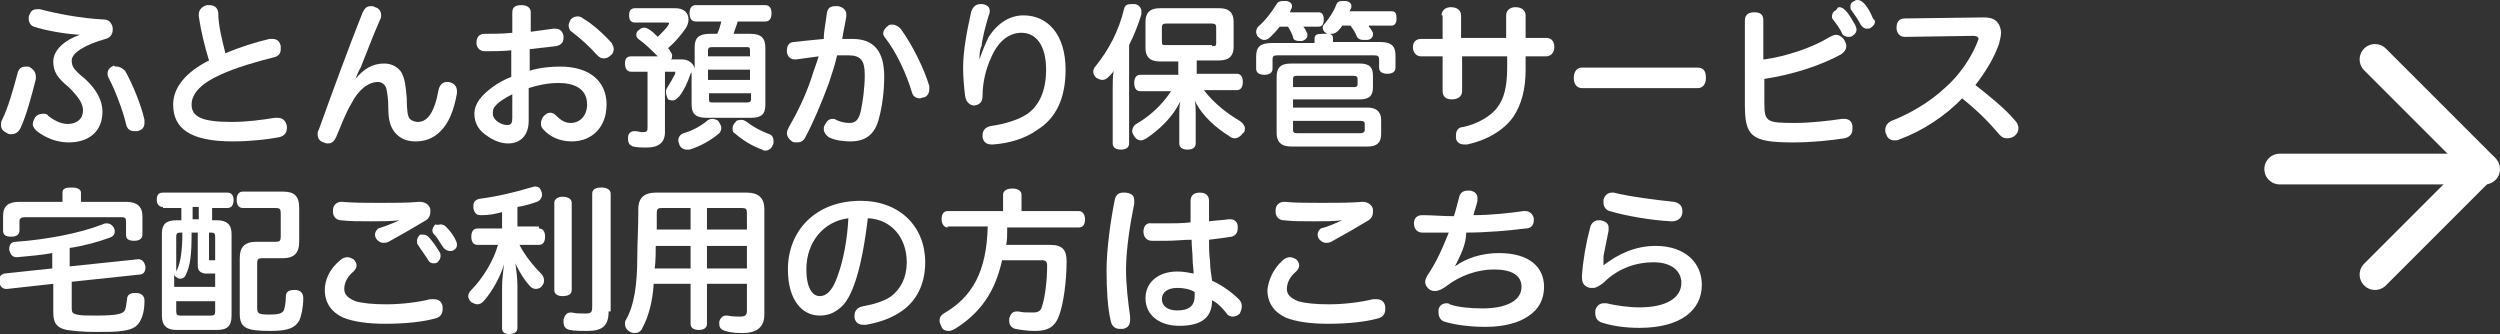 <?xml version="1.0" encoding="utf-8"?>
<!-- Generator: Adobe Illustrator 27.9.0, SVG Export Plug-In . SVG Version: 6.00 Build 0)  -->
<svg version="1.1" xmlns="http://www.w3.org/2000/svg" xmlns:xlink="http://www.w3.org/1999/xlink" x="0px" y="0px" width="244px"
	 height="32.6px" viewBox="0 0 244 32.6" style="enable-background:new 0 0 244 32.6;" xml:space="preserve">
<rect x="0" y="0" width="244" height="32.6" fill="#333333" stroke="none"/>
<style type="text/css">
	.st0{fill:none;stroke:#FFFFFF;stroke-width:3;stroke-linecap:round;stroke-linejoin:round;stroke-miterlimit:10;}
	.st1{fill:#FFFFFF;}
</style>
<g id="レイヤー_1">
</g>
<g id="文字">
	<g>
		<g>
			<g>
				<g>
					<polyline class="st0" points="231.8,5.8 242.3,16.3 231.8,26.8 					"/>
					<line class="st0" x1="242.5" y1="16.5" x2="222.5" y2="16.5"/>
				</g>
			</g>
			<g>
				<path class="st1" d="M3.5,7.5c0,0.1,0,0.2,0,0.2C3.1,9.3,2.6,11.2,2,12.5c-0.2,0.4-0.5,0.6-0.9,0.6c-0.1,0-0.3,0-0.4-0.1
					c-0.4-0.2-0.6-0.4-0.6-0.8c0-0.2,0-0.3,0.1-0.5c0.6-1.2,1.1-3,1.5-4.5c0.1-0.5,0.4-0.7,0.8-0.7c0.1,0,0.2,0,0.3,0
					C3.2,6.7,3.5,7,3.5,7.5z M7.8,3.4C6.3,3.3,4.5,3,3.3,2.6C3,2.5,2.8,2.2,2.8,1.8c0-0.1,0-0.3,0.1-0.4C3,1.1,3.2,0.9,3.6,0.9
					c0.1,0,0.2,0,0.3,0c1.5,0.4,4,0.9,6.2,1c0.5,0,0.8,0.3,0.9,0.8c0,0,0,0.1,0,0.2c0,0.5-0.3,0.8-0.7,0.9C8.5,4.3,7,5.1,7,5.9
					c0,0.6,0.2,0.9,1.3,1.8c1.1,1,1.7,2.1,1.7,3.2c0,1.9-1.3,3-3.3,3c-1.1,0-2.2-0.4-3.1-1.1c-0.2-0.2-0.4-0.4-0.4-0.7
					c0-0.2,0.1-0.4,0.2-0.6c0.2-0.3,0.5-0.4,0.8-0.4c0.2,0,0.4,0,0.5,0.2c0.5,0.4,1.2,0.8,1.9,0.8c0.9,0,1.5-0.5,1.5-1.3
					c0-0.7-0.4-1.3-1.4-2.3C5.6,7.6,5.2,7,5.2,6C5.2,4.9,6.3,3.9,7.8,3.4L7.8,3.4z M11.4,6.5c0.3,0,0.6,0.2,0.8,0.4
					c0.7,1.2,1.6,3.4,1.9,4.8c0,0.1,0,0.2,0,0.3c0,0.4-0.2,0.7-0.7,0.8c-0.1,0-0.2,0-0.3,0c-0.4,0-0.7-0.2-0.8-0.7
					c-0.3-1.3-1.1-3.4-1.7-4.5c-0.1-0.2-0.1-0.3-0.1-0.4c0-0.4,0.2-0.6,0.6-0.8C11.2,6.5,11.3,6.5,11.4,6.5z"/>
				<path class="st1" d="M26.3,3.8c0.1,0,0.2,0,0.3,0c0.4,0,0.7,0.2,0.8,0.7c0,0.1,0,0.2,0,0.3c0,0.4-0.2,0.7-0.7,0.8
					C25.1,6,23,6.6,21.5,7.3c-1.8,0.8-2.8,1.8-2.8,2.9c0,1.2,1,1.7,3.9,1.7c1.5,0,3-0.2,4.2-0.4c0.1,0,0.2,0,0.3,0
					c0.5,0,0.8,0.3,0.9,0.8c0,0.1,0,0.1,0,0.2c0,0.5-0.3,0.8-0.8,0.9c-1.1,0.2-2.7,0.4-4.5,0.4c-4.2,0-5.8-1.3-5.8-3.6
					c0-1.7,1.3-3.2,3.5-4.3c-0.4-1.3-0.8-2.9-1-4.3c0-0.1,0-0.1,0-0.2c0-0.5,0.4-0.8,0.8-0.9c0.1,0,0.2,0,0.2,0
					c0.5,0,0.8,0.2,0.9,0.7C21.3,2.5,21.7,4,22,5.2C23.4,4.6,25,4.1,26.3,3.8z"/>
				<path class="st1" d="M34.7,7.7c0.8-1,1.7-1.5,2.8-1.5c0.8,0,1.4,0.4,1.7,0.9c0.3,0.6,0.4,1.2,0.5,2.5c0,1.2,0.1,1.8,0.3,2
					c0.2,0.2,0.5,0.3,0.8,0.3c0.4,0,0.8-0.2,1.1-0.6c0.4-0.5,0.7-1.4,0.9-2.5c0.1-0.5,0.4-0.8,0.8-0.8c0.1,0,0.2,0,0.2,0
					c0.5,0.1,0.8,0.4,0.8,0.9c0,0.1,0,0.1,0,0.2c-0.3,1.7-0.8,2.9-1.6,3.7c-0.7,0.7-1.5,1-2.4,1c-0.8,0-1.4-0.2-1.9-0.7
					c-0.5-0.5-0.8-1.2-0.8-2.5c0-1-0.1-1.5-0.2-2C37.6,8.3,37.3,8,36.9,8C36,8,35,8.7,34.3,10.1c-0.5,0.8-1,2.1-1.5,3.3
					C32.6,13.8,32.4,14,32,14c-0.1,0-0.2,0-0.4-0.1c-0.4-0.1-0.6-0.4-0.6-0.8c0-0.1,0-0.3,0.1-0.4c1.3-3.6,2.9-8,4.3-11.5
					c0.2-0.4,0.4-0.6,0.8-0.6c0.1,0,0.3,0,0.4,0.1c0.4,0.1,0.6,0.4,0.6,0.8c0,0.1,0,0.3-0.1,0.4c-0.7,1.6-1.3,3.2-1.9,4.7
					C35,6.9,34.8,7.4,34.7,7.7L34.7,7.7z"/>
				<path class="st1" d="M50,4.9C49.1,5,48.1,5,47.3,5c-0.5,0-0.8-0.4-0.8-0.8c0-0.5,0.2-0.9,0.8-0.9c0.8,0,1.8,0,2.7-0.1v-2
					c0-0.5,0.3-0.7,0.9-0.7c0.6,0,0.9,0.3,0.9,0.7v1.9C52.5,3,53.3,2.9,54,2.8c0.1,0,0.1,0,0.2,0c0.4,0,0.7,0.2,0.8,0.7
					c0,0.1,0,0.2,0,0.2c0,0.5-0.3,0.7-0.7,0.8c-0.8,0.1-1.7,0.2-2.6,0.3v2.1c1-0.3,2-0.4,3-0.4c2.8,0,4.5,1.4,4.5,3.7
					c0,2.2-1.4,3.6-3.4,3.6c-1.1,0-2.1-0.4-2.8-1.2c-0.2-0.2-0.2-0.4-0.2-0.6c0-0.2,0.1-0.5,0.3-0.7c0.2-0.2,0.4-0.3,0.6-0.3
					s0.4,0.1,0.6,0.3c0.5,0.5,0.9,0.7,1.4,0.7c0.9,0,1.6-0.7,1.6-1.8c0-1.3-0.9-2.1-2.8-2.1c-1,0-2,0.2-2.9,0.5v3.2
					c0,1.4-0.8,2.2-2,2.2c-0.6,0-1.3-0.2-2-0.7c-0.8-0.5-1.3-1.2-1.3-2.2c0-0.5,0.2-1,0.5-1.4c0.6-0.8,1.8-1.7,3.1-2.2V4.9z M50,9.2
					c-0.8,0.4-1.4,0.8-1.7,1.2c-0.2,0.2-0.2,0.5-0.2,0.7c0,0.3,0.2,0.6,0.5,0.8c0.3,0.2,0.6,0.3,0.9,0.3c0.4,0,0.5-0.2,0.5-0.7V9.2z
					 M59.7,4.2c0.1,0.2,0.2,0.4,0.2,0.6c0,0.2-0.1,0.5-0.3,0.6c-0.2,0.2-0.4,0.3-0.7,0.3c-0.2,0-0.4-0.1-0.6-0.3
					c-0.7-0.8-1.7-1.7-2.5-2.3c-0.2-0.1-0.3-0.4-0.3-0.6c0-0.2,0.1-0.4,0.2-0.6c0.2-0.2,0.4-0.3,0.7-0.3c0.2,0,0.4,0.1,0.5,0.2
					C57.8,2.3,59,3.4,59.7,4.2z"/>
				<path class="st1" d="M70,3.3c0.2-0.4,0.3-0.8,0.4-1.2h-2.5c-0.4,0-0.6-0.3-0.6-0.8c0-0.5,0.2-0.8,0.6-0.8h6.8
					c0.4,0,0.6,0.3,0.6,0.8c0,0.5-0.2,0.8-0.6,0.8H72c-0.1,0.4-0.3,0.8-0.4,1.2h1.6c1.1,0,1.5,0.4,1.5,1.4v5.5c0,1-0.4,1.3-1.5,1.3
					h-4.2c-1,0-1.5-0.3-1.5-1.3V6.9c0,0.1,0,0.2-0.1,0.3c-0.3,0.9-0.7,1.7-1.1,2.2c-0.2,0.2-0.4,0.4-0.6,0.4c-0.1,0-0.3,0-0.5-0.1
					C65.1,9.5,65,9.2,65,9c0-0.1,0-0.3,0.1-0.4c0.3-0.5,0.6-1,0.8-1.4c0-0.1,0-0.1,0-0.2C66,7,65.9,7,65.8,7h-0.9v5.9
					c0,1-0.6,1.5-1.8,1.5c-0.4,0-0.9,0-1.3-0.1c-0.3-0.1-0.5-0.3-0.5-0.7c0,0,0-0.1,0-0.2c0-0.4,0.3-0.6,0.6-0.6c0,0,0.1,0,0.1,0
					c0.2,0,0.5,0.1,0.7,0.1c0.4,0,0.5-0.1,0.5-0.4V7h-1.6C61.2,7,61,6.7,61,6.2c0-0.5,0.2-0.7,0.6-0.7l2.6,0
					c-0.5-0.5-1.2-1.2-1.9-1.7c-0.1-0.1-0.2-0.2-0.2-0.4s0.1-0.4,0.3-0.5c0.2-0.2,0.4-0.2,0.5-0.2c0.2,0,0.3,0.1,0.5,0.2
					c0.3,0.2,0.5,0.4,0.8,0.7c0.4-0.4,0.8-0.8,1-1.1c0-0.1,0.1-0.1,0.1-0.2c0-0.1-0.1-0.1-0.2-0.1h-3.1c-0.4,0-0.6-0.2-0.6-0.7
					c0-0.5,0.2-0.7,0.6-0.7h3.9c0.9,0,1.3,0.5,1.3,1.1c0,0.3-0.1,0.6-0.3,0.9c-0.5,0.7-1,1.3-1.7,1.9c0.1,0.1,0.2,0.2,0.2,0.3
					c0.1,0.1,0.2,0.3,0.2,0.4c0,0.1,0,0.3-0.1,0.4h1.1c0.6,0,1.1,0.4,1.2,0.9V4.6c0-0.9,0.4-1.3,1.5-1.3H70z M70.4,12.5
					c0,0.2-0.1,0.4-0.2,0.5c-0.8,0.7-1.9,1.3-2.9,1.6c-0.1,0-0.2,0-0.3,0c-0.3,0-0.6-0.2-0.7-0.5c0-0.1-0.1-0.2-0.1-0.4
					c0-0.3,0.2-0.6,0.5-0.7c0.8-0.2,1.7-0.7,2.3-1.2c0.1-0.1,0.3-0.2,0.5-0.2c0.2,0,0.5,0.1,0.6,0.2C70.3,12.1,70.4,12.3,70.4,12.5z
					 M73.2,5.5V4.9c0-0.3-0.1-0.3-0.4-0.3h-3.3c-0.3,0-0.4,0.1-0.4,0.3v0.6H73.2z M73.2,7.8v-1h-4.1v1H73.2z M69.2,9.7
					c0,0.3,0.1,0.3,0.4,0.3h3.3c0.3,0,0.4-0.1,0.4-0.3V9.1h-4.1V9.7z M72.4,11.7c0.2,0,0.3,0.1,0.5,0.2c0.6,0.5,1.4,0.9,2.2,1.2
					c0.3,0.1,0.4,0.4,0.4,0.7c0,0.1,0,0.3-0.1,0.4c-0.1,0.3-0.4,0.5-0.7,0.5c-0.1,0-0.2,0-0.3-0.1c-0.9-0.3-1.9-0.9-2.7-1.6
					c-0.2-0.1-0.2-0.3-0.2-0.5c0-0.2,0.1-0.4,0.3-0.6C71.9,11.7,72.2,11.7,72.4,11.7z"/>
				<path class="st1" d="M80.7,1.3c0.1-0.6,0.4-0.7,0.9-0.7c0.1,0,0.1,0,0.2,0c0.5,0.1,0.8,0.4,0.8,0.8c0,0.1,0,0.1,0,0.2
					c-0.1,0.7-0.3,1.5-0.4,2.2c0.4,0,0.7,0,1,0c2.1,0,3.1,1.2,3.1,3.7c0,1.4-0.2,2.9-0.5,4c-0.4,1.7-1.4,2.3-2.8,2.3
					c-0.7,0-1.5-0.1-2.1-0.4c-0.3-0.2-0.5-0.5-0.5-0.8c0-0.1,0-0.3,0.1-0.4c0.2-0.4,0.4-0.6,0.8-0.6c0.1,0,0.2,0,0.3,0.1
					c0.4,0.2,0.9,0.3,1.3,0.3c0.6,0,0.9-0.3,1.1-1.1c0.2-0.9,0.4-2.3,0.4-3.6c0-1.4-0.4-1.9-1.6-1.9c-0.4,0-0.8,0-1.1,0
					c-0.2,0.9-0.5,1.8-0.8,2.7c-0.7,1.9-1.5,3.8-2.3,5.3c-0.2,0.4-0.5,0.5-0.8,0.5c-0.2,0-0.4,0-0.5-0.1c-0.3-0.2-0.5-0.5-0.5-0.8
					c0-0.2,0.1-0.4,0.2-0.6c0.8-1.4,1.6-3,2.2-4.8c0.2-0.7,0.5-1.4,0.7-2.1c-0.7,0.1-1.5,0.2-2.2,0.3c0,0-0.1,0-0.1,0
					c-0.4,0-0.7-0.2-0.8-0.7c0,0,0-0.1,0-0.2c0-0.4,0.2-0.8,0.7-0.8c0.8-0.1,1.9-0.2,2.9-0.3C80.4,3,80.6,2.2,80.7,1.3z M87.1,2.4
					c0.3,0,0.6,0.2,0.8,0.4c1.1,1.5,2.3,3.9,2.8,5.6c0,0.1,0,0.2,0,0.3c0,0.4-0.2,0.7-0.5,0.8c-0.2,0-0.3,0.1-0.4,0.1
					c-0.4,0-0.7-0.2-0.8-0.6c-0.5-1.7-1.5-3.9-2.6-5.3c-0.1-0.1-0.2-0.3-0.2-0.4c0-0.3,0.2-0.6,0.5-0.8C86.8,2.4,86.9,2.4,87.1,2.4z
					"/>
				<path class="st1" d="M95.6,5.8c0.3-0.9,0.6-1.6,0.9-2.2c0.9-1.4,2.1-2.1,3.4-2.1c2.3,0,4.1,1.8,4.1,5.3c0,2.9-1,4.8-2.8,5.9
					c-1.1,0.8-2.7,1.3-4.3,1.4c0,0-0.1,0-0.1,0c-0.5,0-0.8-0.2-0.9-0.7c0-0.1,0-0.2,0-0.2c0-0.5,0.3-0.8,0.8-0.9
					c1.4-0.2,2.7-0.6,3.6-1.2c1.1-0.8,1.8-2.2,1.8-4.3c0-2.4-1-3.6-2.4-3.6c-1.2,0-2.3,0.8-3,2.5c-0.5,1.1-0.8,2.4-0.8,3.6
					c0,0.6-0.2,0.9-0.8,1c0,0,0,0,0,0c-0.4,0-0.8-0.3-0.9-0.9c-0.1-0.8-0.2-1.8-0.2-2.8c0-1.7,0.4-3.7,0.8-5.5
					c0.2-0.5,0.5-0.7,0.9-0.7c0.1,0,0.1,0,0.2,0c0.5,0.1,0.7,0.3,0.7,0.7c0,0.1,0,0.2-0.1,0.4c-0.3,1-0.6,2.1-0.7,3
					C95.6,4.9,95.6,5.4,95.6,5.8L95.6,5.8z"/>
				<path class="st1" d="M108.6,8.5c0-0.5,0-1.1,0.1-1.6c-0.1,0.2-0.2,0.3-0.4,0.5c-0.2,0.2-0.4,0.4-0.7,0.4c-0.2,0-0.4-0.1-0.6-0.2
					c-0.2-0.2-0.3-0.4-0.3-0.6c0-0.2,0.1-0.4,0.2-0.5c1.3-1.6,2.3-3.5,2.8-5.6c0.1-0.4,0.3-0.5,0.7-0.5c0.1,0,0.2,0,0.4,0
					c0.4,0.1,0.6,0.4,0.6,0.7c0,0.1,0,0.2,0,0.3c-0.3,1-0.7,2-1.2,3V14c0,0.4-0.3,0.6-0.8,0.6c-0.5,0-0.8-0.2-0.8-0.6V8.5z M113.2,6
					c-1,0-1.4-0.5-1.4-1.3V2.1c0-0.8,0.4-1.3,1.4-1.3h5.8c1,0,1.4,0.5,1.4,1.3v2.5c0,0.8-0.4,1.3-1.4,1.3h-2.2v1.3h3.9
					c0.4,0,0.6,0.3,0.6,0.8c0,0.5-0.2,0.8-0.6,0.8h-3.2c1,1.3,2.3,2.3,3.5,3c0.3,0.2,0.5,0.5,0.5,0.7c0,0.2,0,0.4-0.2,0.5
					c-0.2,0.3-0.5,0.5-0.8,0.5c-0.2,0-0.4-0.1-0.5-0.2c-1.3-0.8-2.7-2-3.4-3.5c0.1,0.4,0.1,0.9,0.1,1.3V14c0,0.4-0.3,0.6-0.8,0.6
					c-0.5,0-0.8-0.2-0.8-0.6v-2.8c0-0.4,0-0.9,0.1-1.3c-0.8,1.6-2,2.7-3.3,3.6c-0.2,0.1-0.4,0.2-0.5,0.2c-0.3,0-0.5-0.1-0.7-0.4
					c-0.1-0.2-0.2-0.3-0.2-0.5c0-0.3,0.2-0.6,0.4-0.7c1.2-0.7,2.4-1.7,3.4-3.2h-3c-0.4,0-0.6-0.3-0.6-0.8c0-0.5,0.2-0.8,0.6-0.8h3.7
					V6H113.2z M118.3,4.5c0.3,0,0.4,0,0.4-0.3V2.7c0-0.3-0.1-0.4-0.4-0.4h-4.5c-0.3,0-0.4,0.1-0.4,0.4v1.4c0,0.3,0.1,0.3,0.4,0.3
					H118.3z"/>
				<path class="st1" d="M127.2,2.6c0.2,0.2,0.3,0.5,0.4,0.7c0,0,0,0.1,0,0.2c0,0.2-0.2,0.4-0.5,0.5c-0.1,0-0.2,0-0.3,0
					c-0.3,0-0.6-0.1-0.6-0.4c-0.1-0.3-0.3-0.7-0.5-1h-0.8c-0.3,0.4-0.6,0.7-0.9,1c-0.2,0.2-0.4,0.3-0.6,0.3c-0.2,0-0.4-0.1-0.6-0.3
					c-0.1-0.1-0.2-0.3-0.2-0.5s0.1-0.4,0.2-0.5c0.7-0.6,1.3-1.4,1.8-2.2c0.1-0.2,0.3-0.3,0.6-0.3c0.1,0,0.2,0,0.4,0
					c0.4,0.1,0.5,0.3,0.5,0.5c0,0.1,0,0.2-0.1,0.3c0,0.1-0.1,0.2-0.1,0.3h2.8c0.3,0,0.5,0.2,0.5,0.7c0,0.5-0.2,0.7-0.5,0.7H127.2z
					 M133.6,2.6c0.2,0.2,0.3,0.4,0.4,0.6c0,0.1,0,0.1,0,0.2c0,0.2-0.2,0.5-0.6,0.5c-0.1,0-0.2,0-0.3,0c-0.3,0-0.6-0.1-0.7-0.4
					c-0.1-0.3-0.3-0.6-0.6-1h-0.8c-0.1,0.2-0.3,0.4-0.4,0.5c-0.2,0.2-0.4,0.3-0.6,0.3c-0.1,0-0.2,0-0.2,0c0.2,0.1,0.3,0.2,0.3,0.4
					v0.4h4.6c1.1,0,1.5,0.4,1.5,1.3v1.2c0,0.4-0.3,0.6-0.8,0.6s-0.8-0.2-0.8-0.6V5.8c0-0.3-0.1-0.4-0.5-0.4h-9.4
					c-0.4,0-0.5,0.1-0.5,0.4v0.9c0,0.4-0.3,0.6-0.8,0.6c-0.5,0-0.8-0.2-0.8-0.6V5.5c0-0.9,0.4-1.3,1.5-1.3h4.2V3.8
					c0-0.4,0.2-0.5,0.8-0.5c0.2,0,0.4,0,0.5,0c-0.1,0-0.1,0-0.2-0.1c-0.2-0.1-0.3-0.3-0.3-0.5c0-0.2,0.1-0.3,0.2-0.4
					c0.4-0.5,0.9-1.2,1.1-1.8c0.1-0.3,0.3-0.4,0.6-0.4c0.1,0,0.2,0,0.4,0c0.4,0.1,0.5,0.3,0.5,0.5c0,0.1,0,0.2-0.1,0.3
					c0,0.1-0.1,0.2-0.1,0.2h4.1c0.4,0,0.5,0.2,0.5,0.7c0,0.5-0.2,0.7-0.5,0.7H133.6z M133.5,10.5c0.8,0,1.3,0.4,1.3,1.2v1.4
					c0,0.8-0.4,1.2-1.3,1.2H126c-1,0-1.4-0.5-1.4-1.3V7.5c0-0.8,0.3-1.3,1.4-1.3h6.7c1,0,1.3,0.4,1.3,1.2v1.1c0,0.8-0.3,1.2-1.3,1.2
					h-6.5v0.8H133.5z M132.1,8.5c0.2,0,0.4,0,0.4-0.3V7.7c0-0.2-0.1-0.3-0.4-0.3h-5.5c-0.2,0-0.4,0-0.4,0.3v0.8H132.1z M126.2,12.7
					c0,0.2,0.1,0.3,0.4,0.3h6.2c0.2,0,0.4-0.1,0.4-0.3v-0.6c0-0.2-0.1-0.3-0.4-0.3h-6.6V12.7z"/>
				<path class="st1" d="M140.7,1.5c0-0.5,0.4-0.8,0.9-0.8c0.6,0,1,0.3,1,0.8v2.2h4.4V1.5c0-0.5,0.4-0.8,0.9-0.8c0.6,0,1,0.3,1,0.8
					v2.2h2c0.5,0,0.8,0.3,0.8,0.9c0,0.5-0.3,0.9-0.8,0.9h-2v1.3c0,1.9-0.4,3.4-1.2,4.6c-0.9,1.3-2.6,2.3-4.5,2.7c-0.1,0-0.2,0-0.3,0
					c-0.5,0-0.8-0.3-0.8-0.7c0-0.1,0-0.2,0-0.2c0-0.4,0.2-0.8,0.7-0.8c1.4-0.3,2.8-1.1,3.4-2c0.6-0.8,0.9-2,0.9-3.8V5.5h-4.4v3.4
					c0,0.5-0.4,0.8-1,0.8c-0.6,0-0.9-0.3-0.9-0.8V5.5h-2.1c-0.5,0-0.8-0.4-0.8-0.9c0-0.5,0.3-0.8,0.8-0.8h2.1V1.5z"/>
				<path class="st1" d="M154.4,8.6c-0.5,0-0.8-0.4-0.8-1c0-0.6,0.3-1,0.8-1h11.3c0.6,0,0.8,0.4,0.8,1c0,0.6-0.3,1-0.8,1H154.4z"/>
				<path class="st1" d="M172.2,5.8c2.1-0.3,4.6-1.1,6.4-2.2c0.2-0.1,0.4-0.2,0.6-0.2c0.3,0,0.6,0.2,0.8,0.5
					c0.1,0.2,0.2,0.4,0.2,0.6c0,0.3-0.2,0.6-0.5,0.8c-2,1.1-4.8,2-7.5,2.4v2.3c0,1.9,0.2,2,3,2c1.5,0,3.2-0.2,4.6-0.4
					c0.1,0,0.2,0,0.2,0c0.5,0,0.8,0.3,0.8,0.8c0,0.1,0,0.1,0,0.2c0,0.5-0.3,0.8-0.8,0.9c-1.3,0.2-3.1,0.4-5,0.4
					c-4.1,0-4.7-0.6-4.7-3.7V2c0-0.6,0.4-0.8,0.9-0.8c0.6,0,0.9,0.2,0.9,0.8V5.8z M179.5,0.7c0.2,0,0.4,0.1,0.6,0.3
					c0.4,0.4,0.7,1,1,1.5c0,0.1,0.1,0.2,0.1,0.4c0,0.2-0.1,0.4-0.4,0.6c-0.1,0.1-0.3,0.1-0.4,0.1c-0.2,0-0.5-0.1-0.6-0.3
					c-0.2-0.5-0.6-1-0.9-1.4c-0.1-0.1-0.1-0.2-0.1-0.3c0-0.2,0.1-0.5,0.4-0.6C179.3,0.8,179.4,0.7,179.5,0.7z M183,2.1
					c0,0.2-0.1,0.4-0.4,0.6c-0.1,0.1-0.3,0.1-0.4,0.1c-0.2,0-0.4-0.1-0.6-0.4c-0.2-0.4-0.6-1-0.9-1.4c-0.1-0.1-0.1-0.2-0.1-0.4
					c0-0.2,0.1-0.4,0.4-0.5c0.1-0.1,0.2-0.1,0.3-0.1c0.2,0,0.4,0.1,0.6,0.3c0.4,0.4,0.7,1,0.9,1.5C182.9,1.9,183,2,183,2.1z"/>
				<path class="st1" d="M185.9,3.6c-0.5,0-0.8-0.4-0.8-0.9c0-0.6,0.3-0.9,0.8-0.9l7.7-0.1c0.8,0,1.2,0.2,1.5,0.7
					c0.1,0.2,0.2,0.5,0.2,0.8c0,0.3-0.1,0.7-0.2,1.1c-0.5,1.4-1.3,2.7-2.3,4c1.5,1.2,2.8,2.2,3.9,3.5c0.2,0.2,0.3,0.5,0.3,0.7
					c0,0.3-0.1,0.5-0.3,0.7c-0.2,0.2-0.5,0.3-0.8,0.3c-0.3,0-0.5-0.1-0.7-0.3c-1.1-1.3-2.2-2.4-3.7-3.6c-1.6,1.7-3.9,3.2-6.1,4
					c-0.2,0.1-0.3,0.1-0.5,0.1c-0.4,0-0.7-0.2-0.8-0.6c-0.1-0.1-0.1-0.3-0.1-0.4c0-0.4,0.2-0.7,0.6-0.9c1.8-0.7,3.7-1.8,5.2-3.2
					c1.5-1.3,2.6-3,3.2-4.5c0-0.1,0.1-0.2,0.1-0.3c0-0.2-0.2-0.3-0.5-0.3L185.9,3.6z"/>
				<path class="st1" d="M13.5,25.3C13.5,25.3,13.5,25.3,13.5,25.3c0.4,0,0.6,0.3,0.7,0.7c0,0,0,0.1,0,0.1c0,0.4-0.2,0.7-0.6,0.7
					l-6.6,0.7v2.6c0,0.4,0.1,0.5,0.5,0.6c0.4,0.1,0.9,0.1,1.9,0.1c2.1,0,2.5-0.2,2.7-0.4c0.2-0.2,0.2-0.6,0.3-1.2
					c0-0.4,0.3-0.6,0.7-0.6c0,0,0.1,0,0.2,0c0.5,0,0.8,0.3,0.8,0.7c0,0,0,0,0,0.1c0,0.9-0.2,1.7-0.6,2.2c-0.3,0.4-0.8,0.6-1.6,0.7
					c-0.6,0.1-1.4,0.1-2.6,0.1c-1.2,0-2.1-0.1-2.8-0.2c-0.9-0.2-1.3-0.6-1.3-1.7v-2.8l-4.5,0.5c0,0-0.1,0-0.1,0
					c-0.4,0-0.6-0.3-0.7-0.7c0,0,0-0.1,0-0.1c0-0.4,0.2-0.6,0.5-0.7l4.7-0.5v-1.5c-1.1,0.2-2.3,0.3-3.4,0.4c0,0-0.1,0-0.1,0
					c-0.4,0-0.6-0.3-0.7-0.7c0,0,0-0.1,0-0.1c0-0.4,0.2-0.7,0.6-0.7c2.9-0.2,6.2-0.8,8.5-1.7c0.2-0.1,0.3-0.1,0.4-0.1
					c0.3,0,0.5,0.1,0.7,0.4c0.1,0.2,0.1,0.3,0.1,0.4c0,0.3-0.2,0.5-0.5,0.6c-1.1,0.4-2.5,0.8-3.9,1V26L13.5,25.3z M12.3,19.7
					c1,0,1.6,0.4,1.6,1.4v1.8c0,0.4-0.3,0.6-0.8,0.6c-0.6,0-0.8-0.2-0.8-0.6v-1.3c0-0.3-0.1-0.4-0.4-0.4H2.4c-0.3,0-0.5,0.1-0.5,0.4
					v0.9c0,0.4-0.3,0.6-0.8,0.6c-0.6,0-0.8-0.2-0.8-0.6v-1.4c0-1,0.5-1.4,1.6-1.4h4.2v-0.9c0-0.4,0.3-0.5,0.9-0.5
					c0.6,0,0.9,0.2,0.9,0.5v0.9H12.3z"/>
				<path class="st1" d="M15.9,20.2c-0.4,0-0.6-0.3-0.6-0.7c0-0.5,0.2-0.7,0.6-0.7h6.3c0.4,0,0.6,0.3,0.6,0.7c0,0.5-0.2,0.8-0.6,0.8
					h-1.5v1.2h0.5c0.9,0,1.4,0.4,1.4,1.3v8c0,1-0.4,1.4-1.4,1.4h-4c-0.9,0-1.4-0.4-1.4-1.4v-8c0-0.9,0.4-1.3,1.4-1.3h0.5v-1.2H15.9z
					 M17.2,28H21v-1.3c-0.1,0-0.2,0-0.4,0c-0.2,0-0.4,0-0.6,0c-0.5-0.1-0.7-0.3-0.7-0.8v-3.2h-0.6c0,2.1-0.1,3.2-0.6,4.2
					c-0.1,0.2-0.3,0.3-0.5,0.3c-0.1,0-0.2,0-0.3-0.1c-0.2-0.1-0.3-0.2-0.3-0.4V28z M17.2,26.6c0-0.1,0-0.2,0.1-0.3
					c0.3-0.7,0.5-1.7,0.5-3.6h-0.2c-0.3,0-0.4,0.1-0.4,0.4V26.6z M17.2,30.4c0,0.3,0.1,0.4,0.4,0.4h3c0.3,0,0.4-0.1,0.4-0.4v-1h-3.8
					V30.4z M18.8,21.4h0.6v-1.2h-0.6V21.4z M20.4,25.2c0,0.2,0,0.2,0.1,0.2c0.1,0,0.2,0,0.3,0c0.1,0,0.1,0,0.2,0v-2.3
					c0-0.3-0.1-0.4-0.4-0.4h-0.2V25.2z M23.4,25.2c0-1.1,0.5-1.6,1.6-1.6h1.9c0.4,0,0.5-0.1,0.5-0.5v-2.3c0-0.4-0.1-0.5-0.5-0.5
					h-3.2c-0.4,0-0.6-0.3-0.6-0.8c0-0.5,0.2-0.8,0.6-0.8h3.9c1.1,0,1.6,0.4,1.6,1.6v3.3c0,1.1-0.5,1.6-1.6,1.6h-2
					c-0.4,0-0.5,0.1-0.5,0.5V30c0,0.6,0.1,0.7,1.2,0.7c0.9,0,1.2-0.1,1.4-0.4c0.1-0.3,0.2-0.8,0.2-1.4c0-0.4,0.3-0.6,0.8-0.6
					c0,0,0.1,0,0.1,0c0.5,0,0.8,0.3,0.8,0.8c0,0.9-0.2,1.8-0.4,2.2c-0.4,0.7-1.1,1-2.8,1c-2.4,0-3-0.3-3-1.7V25.2z"/>
				<path class="st1" d="M33.2,25.4c0.2-0.2,0.5-0.3,0.7-0.3c0.2,0,0.4,0.1,0.6,0.2c0.2,0.2,0.3,0.4,0.3,0.6s-0.1,0.4-0.3,0.6
					c-0.6,0.5-0.9,1.1-0.9,1.7c0,0.6,0.4,0.9,1.1,1.2c0.7,0.2,1.7,0.3,3,0.3c1.5,0,3.1-0.2,4.3-0.5c0.1,0,0.2,0,0.3,0
					c0.5,0,0.8,0.2,0.9,0.7c0,0.1,0,0.2,0,0.3c0,0.5-0.3,0.8-0.8,0.9c-1.1,0.3-2.8,0.5-4.8,0.5c-1.7,0-3.1-0.2-4.1-0.6
					c-1.1-0.5-1.8-1.4-1.8-2.7C31.7,27.4,32.1,26.3,33.2,25.4z M39,21.5c-0.8,0.1-1.9,0.1-2.8,0.1c-1.1,0-2.1,0-2.9-0.1
					c-0.5,0-0.8-0.4-0.8-0.8c0,0,0-0.1,0-0.2c0-0.5,0.4-0.8,0.8-0.8c0,0,0.1,0,0.1,0c1,0.1,2.3,0.1,3.7,0.1c1.4,0,2.8,0,3.8-0.1
					c0,0,0.1,0,0.1,0c0.5,0,0.9,0.3,1,0.7c0,0.1,0,0.2,0,0.3c0,0.4-0.2,0.7-0.6,0.9c-1,0.6-2.2,1.3-3.3,1.9
					c-0.3,0.2-0.5,0.2-0.7,0.2c-0.2,0-0.4-0.1-0.6-0.3c-0.1-0.1-0.2-0.3-0.2-0.5c0-0.2,0.1-0.4,0.3-0.6C37.6,22.1,38.3,21.8,39,21.5
					L39,21.5z M41.3,22.9c0.2,0,0.4,0.1,0.5,0.2c0.4,0.4,0.8,1,1.1,1.5c0.1,0.1,0.1,0.3,0.1,0.4c0,0.2-0.1,0.4-0.3,0.6
					c-0.1,0.1-0.3,0.1-0.4,0.1c-0.2,0-0.4-0.1-0.5-0.3c-0.3-0.5-0.7-1-1-1.5c-0.1-0.1-0.1-0.2-0.1-0.4c0-0.2,0.1-0.4,0.3-0.6
					C41,22.9,41.1,22.9,41.3,22.9z M43,21.9c0.2,0,0.4,0.1,0.5,0.2c0.4,0.4,0.8,0.9,1,1.4c0.1,0.2,0.1,0.3,0.1,0.4
					c0,0.2-0.1,0.4-0.3,0.5c-0.1,0.1-0.3,0.1-0.4,0.1c-0.2,0-0.4-0.1-0.6-0.3c-0.3-0.4-0.6-1-0.9-1.3c-0.1-0.1-0.2-0.2-0.2-0.4
					c0-0.2,0.1-0.4,0.3-0.6C42.7,22,42.9,21.9,43,21.9z"/>
				<path class="st1" d="M52.6,22.3c0.4,0,0.6,0.3,0.6,0.8c0,0.5-0.2,0.8-0.6,0.8h-1.9c0.5,1,1.4,2.1,2.1,2.8
					c0.2,0.2,0.3,0.4,0.3,0.7c0,0.2-0.1,0.4-0.2,0.5c-0.1,0.2-0.4,0.3-0.6,0.3c-0.2,0-0.4-0.1-0.5-0.2c-0.5-0.5-1.1-1.4-1.5-2.3
					c0.1,0.7,0.2,1.5,0.2,2.1V32c0,0.4-0.3,0.6-0.8,0.6S49,32.4,49,32v-3.9c0-0.7,0.1-1.6,0.2-2.3c-0.4,1.3-1.2,2.7-2,3.6
					c-0.2,0.2-0.4,0.3-0.6,0.3c-0.2,0-0.4-0.1-0.6-0.2c-0.2-0.2-0.3-0.4-0.3-0.6c0-0.2,0.1-0.4,0.3-0.6c1.1-1.1,2.2-2.9,2.6-4.4h-2
					c-0.4,0-0.6-0.3-0.6-0.8c0-0.5,0.2-0.8,0.6-0.8H49v-1.6C48.3,20.9,47.7,21,47,21c0,0-0.1,0-0.1,0c-0.4,0-0.6-0.2-0.7-0.7
					c0-0.1,0-0.1,0-0.2c0-0.4,0.2-0.6,0.6-0.7c1.7-0.2,3.7-0.7,5-1.1c0.1,0,0.3-0.1,0.4-0.1c0.3,0,0.5,0.1,0.6,0.4
					c0.1,0.2,0.1,0.3,0.1,0.4c0,0.3-0.2,0.6-0.5,0.7c-0.6,0.2-1.2,0.4-1.9,0.5v1.9H52.6z M54.1,19.8c0-0.4,0.4-0.6,0.8-0.6
					c0.5,0,0.9,0.2,0.9,0.6v8.5c0,0.4-0.3,0.6-0.9,0.6c-0.5,0-0.8-0.2-0.8-0.6V19.8z M59.4,30.4c0,1.4-0.6,1.9-2.1,1.9
					c-0.6,0-1.2,0-1.7-0.1c-0.4-0.1-0.6-0.3-0.6-0.8c0-0.1,0-0.1,0-0.2c0.1-0.4,0.3-0.7,0.7-0.7c0,0,0.1,0,0.1,0
					c0.4,0.1,0.9,0.1,1.3,0.1c0.6,0,0.7-0.1,0.7-0.7v-11c0-0.4,0.3-0.6,0.9-0.6c0.5,0,0.9,0.2,0.9,0.6V30.4z"/>
				<path class="st1" d="M63.8,27.7c-0.1,1.7-0.5,3.2-1.1,4.3c-0.1,0.3-0.4,0.5-0.7,0.5c-0.1,0-0.3,0-0.5-0.1
					c-0.3-0.2-0.5-0.4-0.5-0.8c0-0.1,0-0.3,0.1-0.4c0.8-1.4,1.1-3.4,1.1-6.2c0-1.2,0.1-2.6,0.1-4.6c0-1.1,0.6-1.6,1.7-1.6h8.9
					c1.1,0,1.7,0.5,1.7,1.6v10.3c0,1.2-0.7,1.8-2.1,1.8c-0.5,0-1.1,0-1.7-0.2c-0.4-0.1-0.6-0.3-0.6-0.7c0-0.1,0-0.1,0-0.2
					c0.1-0.4,0.4-0.6,0.6-0.6c0,0,0.1,0,0.2,0c0.5,0.1,0.9,0.1,1.2,0.1c0.5,0,0.7-0.1,0.7-0.6v-2.6H69v3.9c0,0.4-0.3,0.6-0.8,0.6
					c-0.5,0-0.8-0.2-0.8-0.6v-3.9H63.8z M64,24c0,0.5,0,1.5-0.1,2.2h3.5V24H64z M67.4,22.4v-2.1h-2.8c-0.4,0-0.5,0.1-0.5,0.5
					c0,0.6,0,1.1,0,1.6H67.4z M72.9,20.8c0-0.4-0.1-0.5-0.5-0.5H69v2.1h3.9V20.8z M72.9,24H69v2.2h3.9V24z"/>
				<path class="st1" d="M83.4,27.7c-0.5,1.4-1,2.1-1.6,2.5c-0.5,0.4-1.1,0.6-1.8,0.6c-1.7,0-3.1-1.5-3.1-4.5c0-3.8,2.7-6.7,7.1-6.7
					c3.8,0,6.3,2.5,6.3,6c0,2.2-0.9,3.9-2.5,4.9c-0.9,0.6-2.1,1-3.3,1.2c-0.1,0-0.1,0-0.2,0c-0.5,0-0.8-0.2-0.9-0.7
					c0-0.1,0-0.2,0-0.2c0-0.5,0.3-0.8,0.8-0.9c1.1-0.2,2.1-0.5,2.8-1c0.9-0.7,1.5-1.8,1.5-3.3c0-2.4-1.5-4.2-3.8-4.3
					C84.4,23.8,84,26,83.4,27.7z M78.7,26.3c0,1.8,0.6,2.6,1.3,2.6c0.3,0,0.6-0.1,0.9-0.4c0.3-0.3,0.6-0.8,0.9-1.7
					c0.5-1.4,0.9-3.4,1-5.5C80.4,21.6,78.7,23.6,78.7,26.3z"/>
				<path class="st1" d="M92.5,22.2c-0.4,0-0.6-0.4-0.6-0.8c0-0.5,0.2-0.8,0.6-0.8h5.4v-1.6c0-0.4,0.4-0.6,0.9-0.6
					c0.5,0,0.9,0.2,0.9,0.6v1.6h5.6c0.4,0,0.6,0.4,0.6,0.8c0,0.5-0.2,0.8-0.6,0.8h-7c0,0.1,0,0.3,0,0.4c0,0.4,0,0.9-0.1,1.3h4.3
					c1.2,0,1.6,0.5,1.6,1.6c0,1.9-0.3,4.1-0.7,5.2c-0.4,1.2-1.1,1.6-2.4,1.6c-0.6,0-1.4-0.1-1.9-0.2c-0.4-0.1-0.6-0.4-0.6-0.8
					c0-0.1,0-0.2,0-0.2c0.1-0.4,0.3-0.7,0.7-0.7c0.1,0,0.2,0,0.2,0c0.4,0.1,0.9,0.1,1.4,0.1c0.6,0,0.8-0.2,0.9-0.6
					c0.3-0.9,0.5-2.5,0.5-4c0-0.4-0.2-0.5-0.5-0.5h-3.9c-0.7,3.2-2.2,5.2-4.6,6.7c-0.2,0.1-0.4,0.2-0.6,0.2c-0.3,0-0.6-0.1-0.7-0.4
					c-0.1-0.2-0.2-0.4-0.2-0.6c0-0.3,0.1-0.5,0.4-0.7c2.8-1.6,4.2-4.1,4.3-8.5H92.5z"/>
				<path class="st1" d="M110.7,19.6c0,0.1,0,0.2,0,0.3c-0.4,1.9-0.8,4.5-0.8,6.4c0,1.5,0.2,3.2,0.4,4.6c0,0.1,0,0.2,0,0.3
					c0,0.5-0.2,0.8-0.7,0.9c-0.1,0-0.2,0-0.3,0c-0.5,0-0.8-0.3-0.9-0.8c-0.3-1.3-0.4-3.1-0.4-4.9c0-2.1,0.4-4.9,0.8-6.9
					c0.1-0.5,0.4-0.7,0.8-0.7c0.1,0,0.2,0,0.3,0C110.5,18.9,110.7,19.1,110.7,19.6z M118.3,29.3c0,1.5-0.8,2.5-3.2,2.5
					c-1.9,0-3.3-1-3.3-2.7c0-1.5,1.2-2.6,3.1-2.6c0.6,0,1.1,0.1,1.6,0.2c0-0.4-0.1-0.9-0.1-1.4c0-0.6-0.1-1.2-0.1-1.9
					c-0.8,0-1.6,0.1-2.4,0.1c-0.5,0-1,0-1.5,0c-0.5,0-0.8-0.4-0.8-0.9s0.3-0.9,0.8-0.8c0.5,0,0.9,0,1.4,0c0.8,0,1.6,0,2.4-0.1
					c0-0.7,0-1.4,0-2.1c0-0.5,0.3-0.8,0.9-0.8c0.6,0,0.9,0.3,0.9,0.8c0,0.2,0,0.4,0,0.7c0,0.4,0,0.9,0,1.3c0.7-0.1,1.3-0.1,1.9-0.2
					c0.1,0,0.1,0,0.2,0c0.4,0,0.7,0.3,0.7,0.7c0,0.1,0,0.1,0,0.2c0,0.4-0.2,0.7-0.6,0.8c-0.6,0.1-1.4,0.2-2.2,0.3
					c0,0.7,0,1.4,0.1,2.1c0,0.6,0.1,1.3,0.2,1.9c0.9,0.4,1.9,1.1,2.6,1.8c0.2,0.2,0.3,0.4,0.3,0.7c0,0.2-0.1,0.5-0.2,0.7
					c-0.2,0.2-0.4,0.3-0.7,0.3c-0.2,0-0.4-0.1-0.5-0.2C119.2,29.9,118.7,29.5,118.3,29.3L118.3,29.3z M114.9,28.1
					c-0.9,0-1.5,0.4-1.5,1.1c0,0.7,0.6,1.1,1.5,1.1c1.2,0,1.7-0.5,1.7-1.4c0-0.2,0-0.3,0-0.4C116.1,28.2,115.5,28.1,114.9,28.1z"/>
				<path class="st1" d="M125.2,25.4c0.2-0.2,0.5-0.3,0.7-0.3c0.2,0,0.4,0.1,0.6,0.2c0.2,0.2,0.3,0.4,0.3,0.6s-0.1,0.4-0.3,0.6
					c-0.6,0.5-0.9,1.1-0.9,1.7c0,0.6,0.4,0.9,1.1,1.2c0.7,0.2,1.7,0.3,3,0.3c1.5,0,3.1-0.2,4.3-0.5c0.1,0,0.2,0,0.3,0
					c0.5,0,0.8,0.2,0.9,0.7c0,0.1,0,0.2,0,0.3c0,0.5-0.3,0.8-0.8,0.9c-1.1,0.3-2.8,0.5-4.8,0.5c-1.7,0-3.1-0.2-4.1-0.6
					c-1.1-0.5-1.8-1.4-1.8-2.7C123.8,27.4,124.2,26.3,125.2,25.4z M131,21.5c-0.8,0.1-1.9,0.1-2.8,0.1c-1.1,0-2.1,0-2.9-0.1
					c-0.5,0-0.8-0.4-0.8-0.8c0,0,0-0.1,0-0.2c0-0.5,0.4-0.8,0.8-0.8c0,0,0.1,0,0.1,0c1,0.1,2.3,0.1,3.7,0.1c1.4,0,2.8,0,3.8-0.1
					c0,0,0.1,0,0.1,0c0.5,0,0.9,0.3,1,0.7c0,0.1,0,0.2,0,0.3c0,0.4-0.2,0.7-0.6,0.9c-1,0.6-2.2,1.3-3.3,1.9
					c-0.3,0.2-0.5,0.2-0.7,0.2c-0.2,0-0.4-0.1-0.6-0.3c-0.1-0.1-0.2-0.3-0.2-0.5c0-0.2,0.1-0.4,0.3-0.6
					C129.7,22.1,130.3,21.8,131,21.5L131,21.5z"/>
				<path class="st1" d="M142,26c1.1-0.8,2.6-1.3,4.3-1.3c3,0,4.4,1.4,4.4,3.3c0,1.2-0.5,2.2-1.6,2.9c-0.9,0.6-2.3,1-4.1,1
					c-1.6,0-3-0.2-4-0.5c-0.4-0.1-0.6-0.5-0.6-0.9c0-0.1,0-0.2,0-0.3c0.1-0.4,0.4-0.6,0.8-0.6c0.1,0,0.2,0,0.3,0.1
					c0.8,0.3,2.1,0.4,3.2,0.4c2.4,0,3.8-0.8,3.8-2.1c0-1.1-0.9-1.7-2.7-1.7c-1.6,0-3.3,0.6-4.6,1.6c-0.4,0.3-0.8,0.5-1.1,0.5
					c-0.2,0-0.3,0-0.5-0.1c-0.2-0.1-0.5-0.4-0.5-0.8c0-0.2,0.1-0.4,0.2-0.6c0.9-1.3,1.5-2.7,2.1-4.2c-0.2,0-0.4,0-0.7,0
					c-0.7,0-1.4,0-1.9,0c-0.5,0-0.8-0.4-0.8-0.9c0,0,0,0,0,0c0-0.5,0.3-0.8,0.8-0.8c0,0,0,0,0.1,0c0.9,0,1.9,0.1,3,0.1
					c0.2-0.6,0.3-1.1,0.5-1.8c0.1-0.5,0.4-0.7,0.9-0.7c0.1,0,0.2,0,0.2,0c0.5,0.1,0.7,0.4,0.7,0.7c0,0.1,0,0.2,0,0.3
					c-0.1,0.5-0.3,1-0.4,1.4c1.7,0,3.5-0.2,4.9-0.4c0.1,0,0.1,0,0.2,0c0.4,0,0.7,0.3,0.8,0.7c0,0.1,0,0.1,0,0.2
					c0,0.5-0.3,0.8-0.8,0.8c-1.6,0.2-3.8,0.4-5.8,0.4C143.1,23.9,142.5,25,142,26L142,26z"/>
				<path class="st1" d="M156.5,25.9c1.4-1.1,3.1-1.9,5.1-1.9c2.8,0,4.5,1.6,4.5,3.8c0,2.5-2.1,4.2-6.1,4.2c-1.4,0-2.7-0.2-3.6-0.5
					c-0.4-0.1-0.7-0.4-0.7-0.9c0-0.1,0-0.2,0-0.3c0.1-0.4,0.4-0.7,0.8-0.7c0.1,0,0.2,0,0.3,0c0.8,0.2,2.1,0.4,3.2,0.4
					c2.6,0,4.1-0.9,4.1-2.4c0-1.1-0.9-2-2.7-2c-1.9,0-3.6,0.7-4.9,2c-0.4,0.3-0.7,0.5-1,0.5c-0.1,0-0.2,0-0.3,0
					c-0.5-0.1-0.8-0.4-0.8-1c0-0.1,0-0.1,0-0.2c0.1-1.5,0.4-3.2,0.8-4.7c0.1-0.4,0.4-0.7,0.8-0.7c0.1,0,0.1,0,0.2,0
					c0.5,0.1,0.8,0.3,0.8,0.7c0,0.1,0,0.2,0,0.3c-0.2,1-0.4,2-0.5,2.5C156.5,25.5,156.5,25.7,156.5,25.9L156.5,25.9z M163.4,19.7
					c0.5,0.1,0.8,0.4,0.8,0.9c0,0,0,0.1,0,0.1c0,0.5-0.4,0.9-1,0.9c0,0,0,0-0.1,0c-1.9-0.1-4.3-0.5-6-1c-0.4-0.1-0.6-0.5-0.6-0.8
					c0-0.1,0-0.2,0-0.3c0.1-0.4,0.4-0.7,0.8-0.7c0.1,0,0.2,0,0.2,0C159.1,19.2,161.5,19.5,163.4,19.7z"/>
			</g>
		</g>
	</g>
</g>
</svg>
